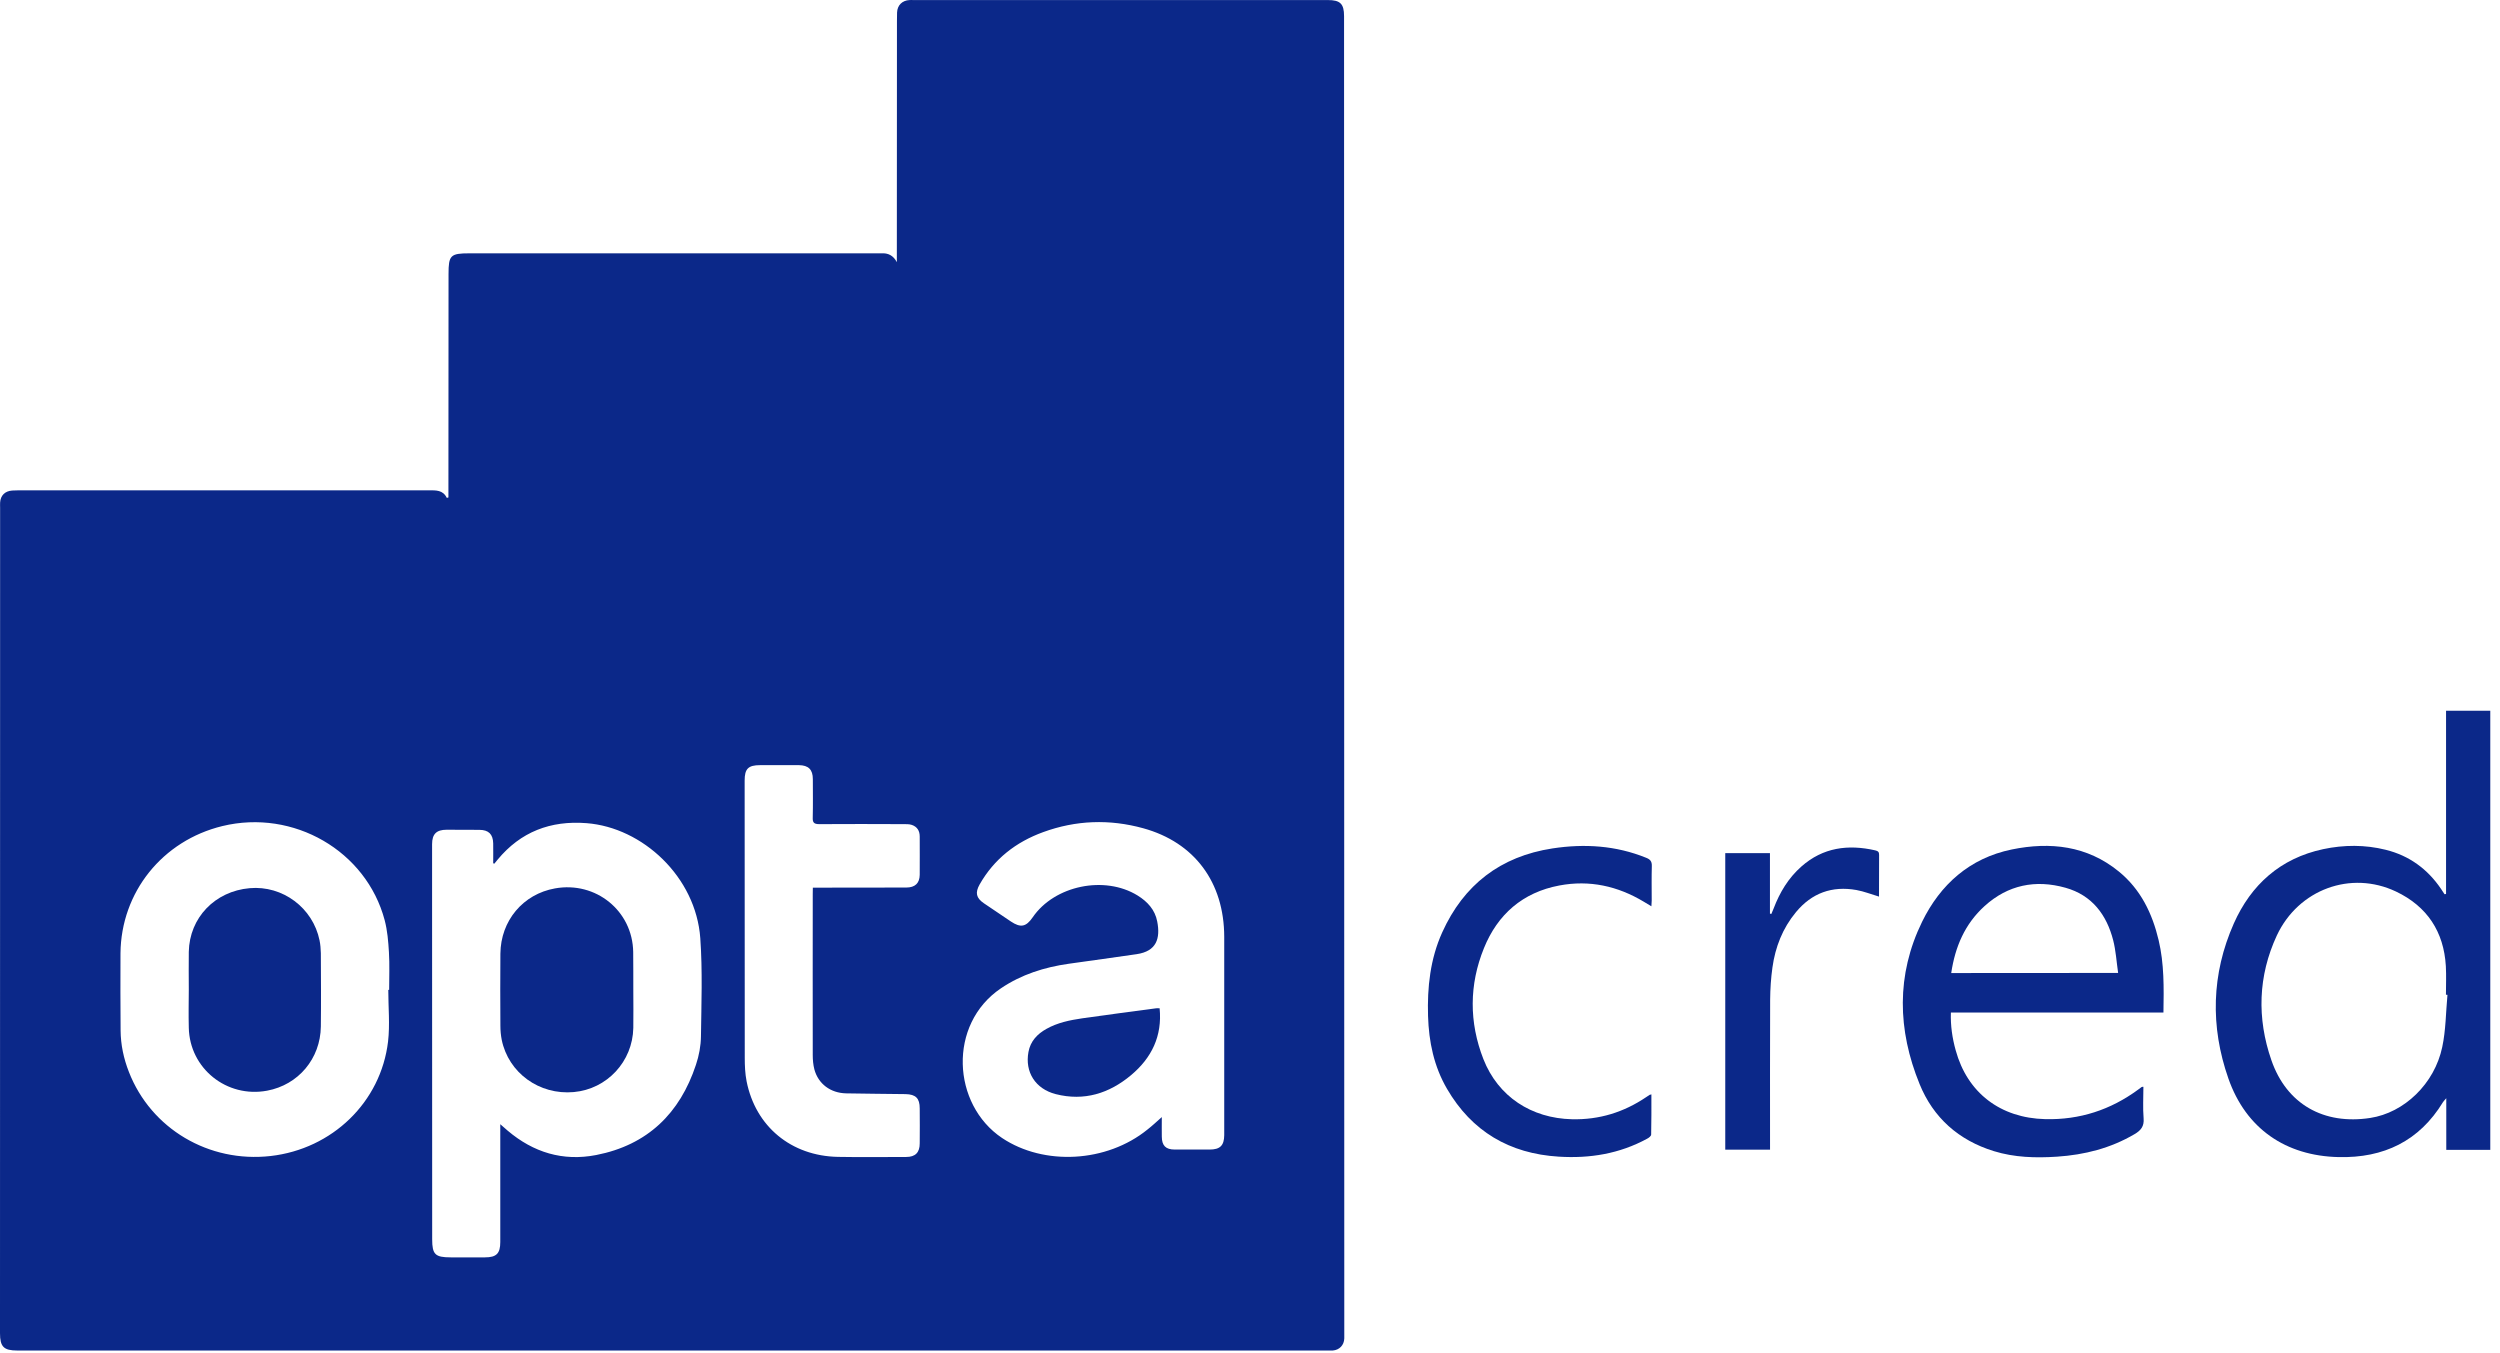 <svg width="133" height="72" viewBox="0 0 133 72" fill="none" xmlns="http://www.w3.org/2000/svg">
<path d="M23.856 26.463C23.856 26.343 23.856 26.223 23.856 26.102C23.856 22.259 23.862 18.416 23.862 14.572C23.862 13.58 23.966 13.477 24.975 13.477C32.173 13.477 39.366 13.477 46.564 13.477C46.669 13.477 46.779 13.483 46.883 13.477C47.254 13.454 47.521 13.591 47.712 13.947C47.712 13.832 47.712 13.718 47.712 13.597C47.712 9.439 47.712 5.28 47.718 1.121C47.718 0.966 47.718 0.817 47.724 0.662C47.741 0.278 47.996 0.025 48.384 0.003C48.454 -0.003 48.518 0.003 48.587 0.003C55.936 0.003 63.285 0.003 70.641 0.003C71.301 0.003 71.504 0.203 71.504 0.857C71.51 24.209 71.516 47.567 71.516 70.919C71.516 71.016 71.516 71.108 71.516 71.206C71.504 71.561 71.261 71.819 70.901 71.848C70.803 71.854 70.71 71.848 70.612 71.848C47.382 71.848 24.152 71.848 0.922 71.848C0.197 71.848 0 71.647 0 70.924C0 56.291 0.006 41.653 0.006 27.02C0.006 26.922 -8.56361e-07 26.831 0.006 26.733C0.029 26.355 0.267 26.125 0.649 26.096C0.765 26.091 0.881 26.085 0.997 26.085C8.271 26.085 15.545 26.085 22.819 26.085C23.189 26.085 23.566 26.062 23.769 26.486C23.804 26.481 23.833 26.475 23.856 26.463ZM26.296 45.949C26.279 45.944 26.256 45.932 26.238 45.926C26.238 45.571 26.244 45.221 26.238 44.865C26.227 44.377 25.989 44.148 25.502 44.148C24.922 44.142 24.343 44.148 23.763 44.142C23.224 44.142 22.987 44.366 22.987 44.911C22.987 45.875 22.987 46.844 22.987 47.808C22.987 53.848 22.992 59.888 22.992 65.928C22.992 66.737 23.149 66.892 23.978 66.892C24.586 66.892 25.195 66.892 25.803 66.892C26.412 66.892 26.615 66.685 26.615 66.077C26.615 64.11 26.615 62.142 26.615 60.169C26.615 60.072 26.615 59.968 26.615 59.808C26.783 59.957 26.893 60.054 27.009 60.152C28.377 61.311 29.948 61.792 31.715 61.448C34.451 60.915 36.172 59.228 37.024 56.647C37.187 56.165 37.285 55.638 37.291 55.133C37.314 53.395 37.378 51.651 37.256 49.919C37.024 46.649 34.184 44.022 31.205 43.792C29.287 43.643 27.699 44.251 26.47 45.737C26.412 45.806 26.354 45.875 26.296 45.949ZM61.808 59.429C61.808 59.808 61.802 60.14 61.808 60.473C61.813 60.949 62.016 61.156 62.497 61.156C63.117 61.161 63.732 61.156 64.352 61.156C64.908 61.156 65.123 60.944 65.129 60.393C65.134 59.922 65.129 59.458 65.129 58.987C65.129 55.936 65.134 52.89 65.129 49.838C65.123 46.936 63.546 44.813 60.816 44.062C59.026 43.569 57.24 43.632 55.496 44.269C54.047 44.796 52.888 45.697 52.117 47.051C51.868 47.492 51.931 47.773 52.343 48.054C52.818 48.376 53.299 48.703 53.78 49.024C54.296 49.368 54.586 49.316 54.94 48.8C56.099 47.108 58.765 46.557 60.521 47.641C61.048 47.968 61.448 48.404 61.564 49.024C61.738 49.919 61.535 50.607 60.469 50.762C59.263 50.94 58.063 51.1 56.858 51.272C55.56 51.456 54.342 51.84 53.247 52.58C50.419 54.49 50.645 58.758 53.311 60.542C55.536 62.028 58.875 61.856 61.048 60.089C61.298 59.894 61.524 59.682 61.808 59.429ZM20.657 52.66C20.674 52.66 20.686 52.66 20.703 52.66C20.703 51.989 20.732 51.318 20.691 50.653C20.657 50.085 20.61 49.506 20.465 48.955C19.486 45.267 15.614 43.029 11.829 43.947C8.642 44.722 6.439 47.464 6.41 50.716C6.399 52.081 6.41 53.452 6.416 54.817C6.422 55.58 6.578 56.314 6.857 57.026C8.033 60.049 11.111 61.873 14.397 61.5C17.672 61.127 20.262 58.638 20.645 55.408C20.749 54.508 20.657 53.578 20.657 52.66ZM43.243 47.223C43.411 47.223 43.522 47.223 43.638 47.223C45.162 47.223 46.692 47.223 48.216 47.217C48.68 47.217 48.923 46.987 48.929 46.54C48.935 45.863 48.929 45.181 48.929 44.504C48.929 44.2 48.796 43.982 48.506 43.884C48.367 43.838 48.199 43.844 48.048 43.844C46.559 43.838 45.075 43.833 43.585 43.844C43.301 43.844 43.226 43.758 43.238 43.488C43.255 42.812 43.243 42.129 43.243 41.452C43.243 40.942 43.011 40.712 42.501 40.706C41.818 40.701 41.128 40.706 40.444 40.706C39.806 40.706 39.615 40.896 39.615 41.527C39.615 46.443 39.615 51.353 39.621 56.269C39.621 56.687 39.638 57.112 39.719 57.525C40.195 59.928 42.09 61.5 44.582 61.546C45.788 61.569 46.999 61.551 48.205 61.551C48.697 61.551 48.929 61.316 48.929 60.829C48.935 60.209 48.935 59.584 48.929 58.965C48.929 58.431 48.721 58.219 48.176 58.207C47.121 58.19 46.072 58.19 45.017 58.167C44.182 58.15 43.533 57.662 43.325 56.894C43.261 56.647 43.238 56.383 43.238 56.131C43.232 53.274 43.238 50.412 43.238 47.555C43.243 47.452 43.243 47.355 43.243 47.223Z" fill="#0B2889"/>
<path d="M130.13 47.561C130.13 44.32 130.13 41.074 130.13 37.81C130.93 37.81 131.696 37.81 132.483 37.81C132.483 45.599 132.483 53.372 132.483 61.173C131.718 61.173 130.947 61.173 130.142 61.173C130.142 60.29 130.142 59.401 130.142 58.425C130.044 58.54 129.997 58.586 129.968 58.632C128.705 60.703 126.815 61.615 124.41 61.557C121.599 61.494 119.483 60.043 118.55 57.376C117.582 54.611 117.646 51.817 118.84 49.127C119.756 47.068 121.315 45.662 123.592 45.175C124.699 44.94 125.818 44.934 126.92 45.209C128.171 45.519 129.145 46.23 129.864 47.291C129.928 47.383 129.991 47.481 130.049 47.572C130.078 47.572 130.102 47.567 130.13 47.561ZM130.205 52.924C130.177 52.924 130.147 52.919 130.124 52.919C130.124 52.414 130.147 51.903 130.119 51.399C130.014 49.569 129.122 48.215 127.465 47.429C125.07 46.293 122.277 47.315 121.129 49.764C120.127 51.921 120.063 54.175 120.839 56.406C121.651 58.747 123.627 59.854 126.096 59.475C127.899 59.2 129.516 57.663 129.928 55.701C130.119 54.8 130.119 53.854 130.205 52.924Z" fill="#0B2889"/>
<path d="M115.095 53.865C111.316 53.865 107.56 53.865 103.787 53.865C103.764 54.571 103.863 55.23 104.042 55.873C104.662 58.139 106.418 59.481 108.806 59.538C110.638 59.584 112.284 59.045 113.75 57.967C113.814 57.921 113.872 57.875 113.936 57.829C113.947 57.817 113.971 57.823 114.029 57.817C114.029 58.38 113.994 58.942 114.04 59.498C114.074 59.917 113.901 60.135 113.559 60.336C112.284 61.087 110.899 61.437 109.433 61.535C108.302 61.609 107.172 61.58 106.077 61.242C104.198 60.663 102.848 59.458 102.123 57.674C100.947 54.794 100.872 51.869 102.257 49.035C103.225 47.056 104.79 45.651 107.027 45.192C109.073 44.773 111.038 44.991 112.718 46.362C113.883 47.309 114.503 48.594 114.84 50.022C115.136 51.267 115.118 52.54 115.095 53.865ZM112.684 51.76C112.597 51.152 112.562 50.573 112.423 50.028C112.075 48.668 111.298 47.624 109.884 47.228C108.29 46.781 106.824 47.074 105.578 48.204C104.529 49.156 104.013 50.372 103.805 51.766C106.749 51.76 109.67 51.76 112.684 51.76Z" fill="#0B2889"/>
<path d="M87.854 58.219C87.854 58.953 87.859 59.653 87.842 60.358C87.842 60.439 87.715 60.536 87.622 60.582C86.156 61.38 84.579 61.638 82.927 61.534C80.302 61.374 78.296 60.186 76.981 57.926C76.285 56.733 76.013 55.42 75.972 54.054C75.926 52.523 76.088 51.014 76.726 49.603C77.868 47.074 79.821 45.559 82.597 45.135C84.295 44.877 85.964 44.98 87.576 45.634C87.796 45.72 87.883 45.829 87.877 46.07C87.859 46.683 87.871 47.291 87.871 47.905C87.871 47.997 87.859 48.089 87.854 48.215C87.698 48.123 87.576 48.049 87.454 47.974C86.063 47.137 84.562 46.804 82.956 47.108C81.003 47.475 79.67 48.651 78.946 50.441C78.157 52.385 78.151 54.381 78.916 56.343C79.699 58.339 81.467 59.492 83.629 59.544C85.083 59.578 86.387 59.171 87.576 58.368C87.64 58.322 87.703 58.282 87.767 58.242C87.784 58.242 87.79 58.242 87.854 58.219Z" fill="#0B2889"/>
<path d="M91.784 45.387C92.567 45.387 93.35 45.387 94.161 45.387C94.161 46.46 94.161 47.532 94.161 48.605C94.184 48.611 94.213 48.616 94.236 48.622C94.277 48.525 94.317 48.427 94.358 48.33C94.683 47.475 95.14 46.712 95.835 46.098C96.983 45.083 98.317 44.911 99.759 45.238C99.905 45.272 99.974 45.324 99.968 45.484C99.963 46.23 99.963 46.976 99.963 47.699C99.557 47.578 99.169 47.423 98.763 47.349C97.465 47.119 96.386 47.509 95.546 48.525C94.833 49.385 94.445 50.383 94.294 51.467C94.213 52.035 94.178 52.609 94.172 53.177C94.161 55.718 94.166 58.259 94.166 60.806C94.166 60.92 94.166 61.029 94.166 61.161C93.367 61.161 92.584 61.161 91.784 61.161C91.784 55.919 91.784 50.664 91.784 45.387Z" fill="#0B2889"/>
<path d="M33.692 52.678C33.692 53.349 33.704 54.014 33.692 54.685C33.657 56.475 32.295 57.938 30.527 58.098C28.69 58.265 27.05 57.077 26.691 55.316C26.644 55.075 26.621 54.823 26.621 54.576C26.615 53.297 26.609 52.012 26.621 50.733C26.638 48.978 27.826 47.567 29.525 47.263C31.698 46.873 33.651 48.456 33.686 50.641C33.698 51.318 33.686 51.995 33.692 52.678Z" fill="#0B2889"/>
<path d="M61.692 53.642C61.837 55.116 61.269 56.28 60.173 57.198C59.008 58.173 57.675 58.592 56.163 58.207C55.079 57.926 54.517 57.032 54.714 55.965C54.818 55.397 55.177 55.012 55.67 54.737C56.261 54.404 56.916 54.272 57.571 54.175C58.881 53.986 60.191 53.819 61.501 53.642C61.553 53.63 61.611 53.642 61.692 53.642Z" fill="#0B2889"/>
<path d="M10.044 52.643C10.044 51.972 10.033 51.307 10.044 50.636C10.079 48.823 11.435 47.412 13.284 47.251C15.035 47.096 16.646 48.295 17 50.028C17.046 50.251 17.063 50.481 17.069 50.71C17.075 52.012 17.086 53.309 17.069 54.611C17.046 56.326 15.869 57.714 14.212 58.024C12.061 58.425 10.091 56.842 10.044 54.68C10.027 53.997 10.039 53.32 10.044 52.643Z" fill="#0B2889"/>
</svg>
